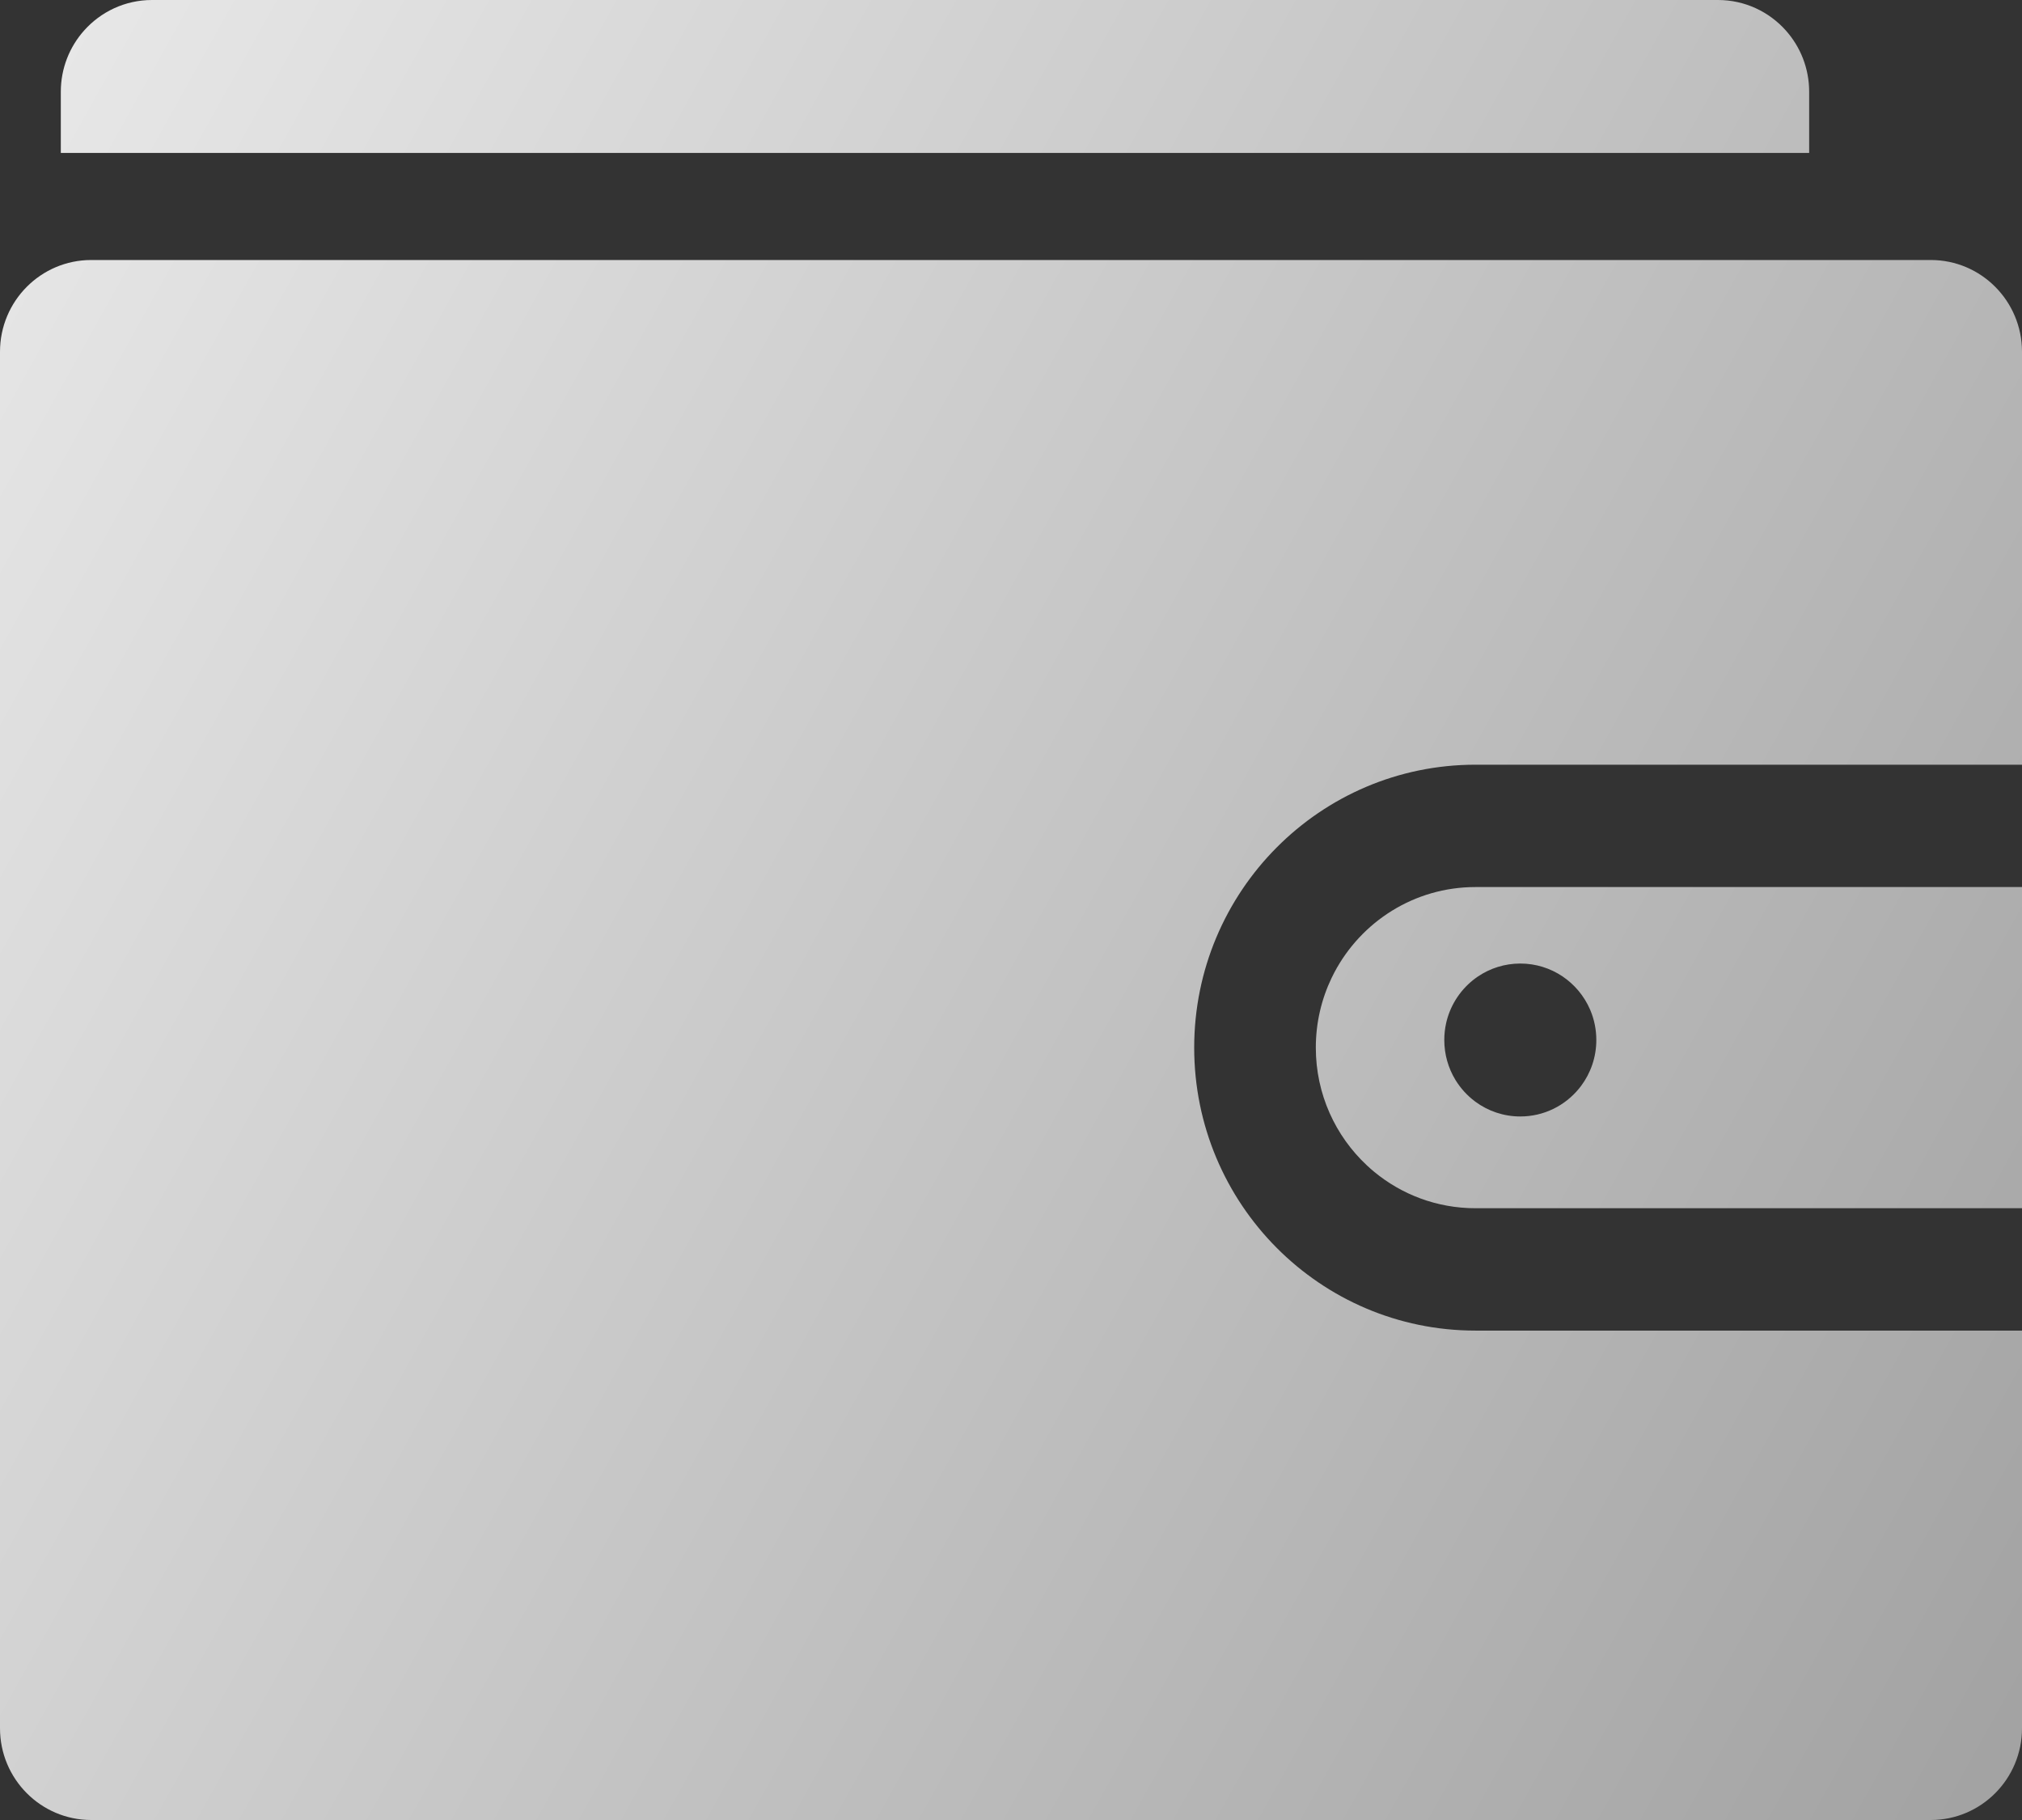 <?xml version="1.0" encoding="UTF-8"?> <svg xmlns="http://www.w3.org/2000/svg" width="80" height="72" viewBox="0 0 80 72" fill="none"><rect x="0" y="0" width="80" height="72" fill="#333333" stroke="none"/> <path fill-rule="evenodd" clip-rule="evenodd" d="M71.579 3.63C71.579 2.7 71.231 1.852 70.66 1.21C69.999 0.467 69.039 0 67.97 0L6.015 2.14937e-06C4.946 2.19637e-06 3.986 0.467 3.325 1.21C2.754 1.852 2.406 2.7 2.406 3.63V6.05H71.579V3.63ZM0 13.916C0 11.911 1.616 10.286 3.609 10.286H76.391C78.384 10.286 80 11.911 80 13.916V30.252H58.376C52.23 30.252 47.248 35.264 47.248 41.445C47.248 47.627 52.23 52.639 58.376 52.639H80V68.37C80 70.375 78.384 72 76.391 72H3.609C1.616 72 0 70.375 0 68.37V13.916ZM58.376 47.798C56.85 47.798 55.45 47.254 54.358 46.348C54.264 46.27 54.173 46.189 54.083 46.105C52.839 44.945 52.06 43.287 52.06 41.445C52.06 40.459 52.284 39.524 52.683 38.691C52.718 38.617 52.755 38.544 52.793 38.472C53.854 36.462 55.956 35.092 58.376 35.092H80V47.798H58.376ZM60.15 44.168C61.085 44.168 61.919 43.739 62.471 43.067C62.5 43.032 62.529 42.995 62.557 42.958C62.934 42.452 63.158 41.824 63.158 41.143C63.158 40.725 63.074 40.327 62.922 39.965C62.917 39.954 62.912 39.944 62.908 39.933C62.444 38.864 61.384 38.118 60.15 38.118C59.528 38.118 58.949 38.308 58.469 38.634C58.437 38.656 58.407 38.678 58.376 38.7C57.823 39.107 57.413 39.7 57.237 40.387C57.229 40.419 57.221 40.452 57.214 40.485C57.167 40.697 57.143 40.917 57.143 41.143C57.143 41.717 57.302 42.254 57.578 42.712L57.594 42.738C57.793 43.059 58.05 43.341 58.351 43.567L58.376 43.586C58.873 43.952 59.487 44.168 60.15 44.168Z" fill="url(#paint0_linear_718_658)"></path> <defs> <linearGradient id="paint0_linear_718_658" x1="-11.712" y1="-2.15485e-06" x2="97.203" y2="60.72" gradientUnits="userSpaceOnUse"> <stop stop-color="#F0F0F0"></stop> <stop offset="1" stop-color="#9B9B9B"></stop> </linearGradient> </defs> </svg> 